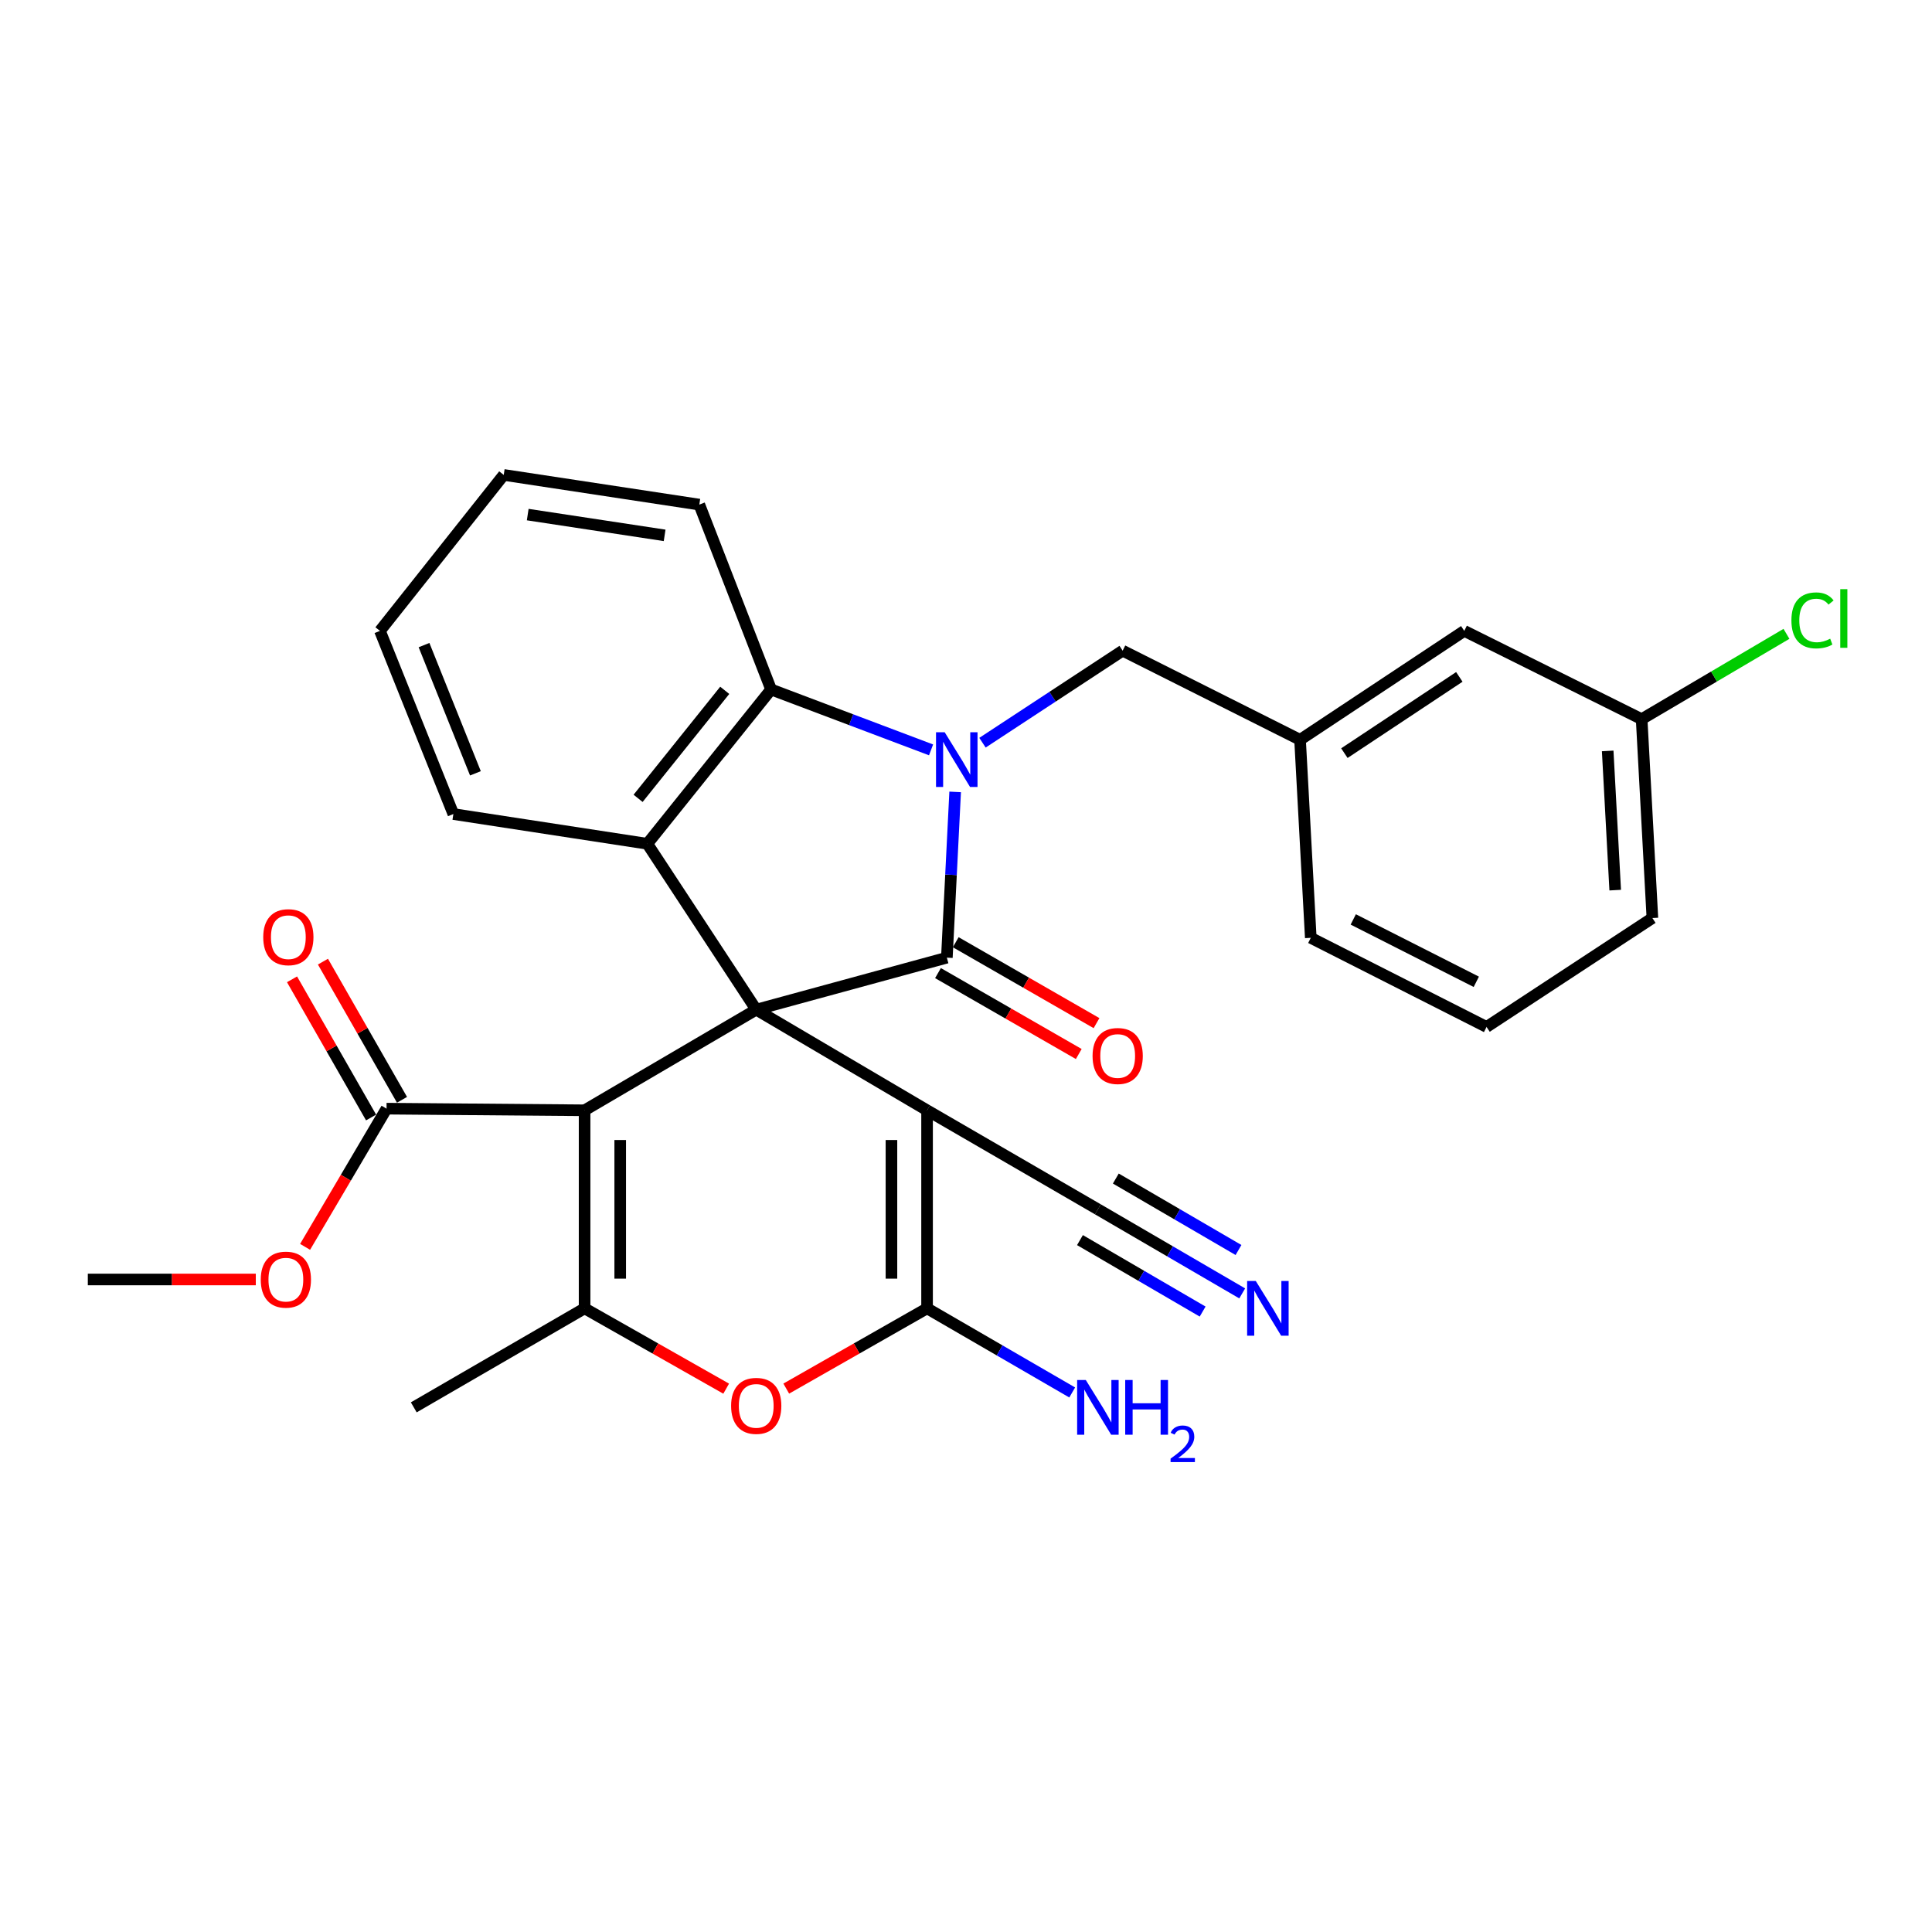 <?xml version='1.0' encoding='iso-8859-1'?>
<svg version='1.1' baseProfile='full'
              xmlns='http://www.w3.org/2000/svg'
                      xmlns:rdkit='http://www.rdkit.org/xml'
                      xmlns:xlink='http://www.w3.org/1999/xlink'
                  xml:space='preserve'
width='1000px' height='1000px' viewBox='0 0 1000 1000'>
<!-- END OF HEADER -->
<rect style='opacity:1.0;fill:#FFFFFF;stroke:none' width='1000' height='1000' x='0' y='0'> </rect>
<path class='bond-0' d='M 391.421,522.593 L 490.092,495.684' style='fill:none;fill-rule:evenodd;stroke:#000000;stroke-width:6px;stroke-linecap:butt;stroke-linejoin:miter;stroke-opacity:1' />
<path class='bond-2' d='M 391.421,522.593 L 302.584,574.688' style='fill:none;fill-rule:evenodd;stroke:#000000;stroke-width:6px;stroke-linecap:butt;stroke-linejoin:miter;stroke-opacity:1' />
<path class='bond-3' d='M 391.421,522.593 L 479.849,574.688' style='fill:none;fill-rule:evenodd;stroke:#000000;stroke-width:6px;stroke-linecap:butt;stroke-linejoin:miter;stroke-opacity:1' />
<path class='bond-6' d='M 391.421,522.593 L 335.054,436.736' style='fill:none;fill-rule:evenodd;stroke:#000000;stroke-width:6px;stroke-linecap:butt;stroke-linejoin:miter;stroke-opacity:1' />
<path class='bond-1' d='M 490.092,495.684 L 492.239,452.786' style='fill:none;fill-rule:evenodd;stroke:#000000;stroke-width:6px;stroke-linecap:butt;stroke-linejoin:miter;stroke-opacity:1' />
<path class='bond-1' d='M 492.239,452.786 L 494.387,409.889' style='fill:none;fill-rule:evenodd;stroke:#0000FF;stroke-width:6px;stroke-linecap:butt;stroke-linejoin:miter;stroke-opacity:1' />
<path class='bond-13' d='M 485.498,503.677 L 521.932,524.616' style='fill:none;fill-rule:evenodd;stroke:#000000;stroke-width:6px;stroke-linecap:butt;stroke-linejoin:miter;stroke-opacity:1' />
<path class='bond-13' d='M 521.932,524.616 L 558.366,545.556' style='fill:none;fill-rule:evenodd;stroke:#FF0000;stroke-width:6px;stroke-linecap:butt;stroke-linejoin:miter;stroke-opacity:1' />
<path class='bond-13' d='M 494.686,487.692 L 531.12,508.631' style='fill:none;fill-rule:evenodd;stroke:#000000;stroke-width:6px;stroke-linecap:butt;stroke-linejoin:miter;stroke-opacity:1' />
<path class='bond-13' d='M 531.12,508.631 L 567.554,529.57' style='fill:none;fill-rule:evenodd;stroke:#FF0000;stroke-width:6px;stroke-linecap:butt;stroke-linejoin:miter;stroke-opacity:1' />
<path class='bond-12' d='M 508.532,384.424 L 544.806,360.604' style='fill:none;fill-rule:evenodd;stroke:#0000FF;stroke-width:6px;stroke-linecap:butt;stroke-linejoin:miter;stroke-opacity:1' />
<path class='bond-12' d='M 544.806,360.604 L 581.08,336.785' style='fill:none;fill-rule:evenodd;stroke:#000000;stroke-width:6px;stroke-linecap:butt;stroke-linejoin:miter;stroke-opacity:1' />
<path class='bond-30' d='M 481.915,388.137 L 440.515,372.504' style='fill:none;fill-rule:evenodd;stroke:#0000FF;stroke-width:6px;stroke-linecap:butt;stroke-linejoin:miter;stroke-opacity:1' />
<path class='bond-30' d='M 440.515,372.504 L 399.114,356.871' style='fill:none;fill-rule:evenodd;stroke:#000000;stroke-width:6px;stroke-linecap:butt;stroke-linejoin:miter;stroke-opacity:1' />
<path class='bond-5' d='M 302.584,574.688 L 302.584,677.2' style='fill:none;fill-rule:evenodd;stroke:#000000;stroke-width:6px;stroke-linecap:butt;stroke-linejoin:miter;stroke-opacity:1' />
<path class='bond-5' d='M 321.021,590.065 L 321.021,661.823' style='fill:none;fill-rule:evenodd;stroke:#000000;stroke-width:6px;stroke-linecap:butt;stroke-linejoin:miter;stroke-opacity:1' />
<path class='bond-9' d='M 302.584,574.688 L 200.072,573.838' style='fill:none;fill-rule:evenodd;stroke:#000000;stroke-width:6px;stroke-linecap:butt;stroke-linejoin:miter;stroke-opacity:1' />
<path class='bond-4' d='M 479.849,574.688 L 479.849,677.2' style='fill:none;fill-rule:evenodd;stroke:#000000;stroke-width:6px;stroke-linecap:butt;stroke-linejoin:miter;stroke-opacity:1' />
<path class='bond-4' d='M 461.412,590.065 L 461.412,661.823' style='fill:none;fill-rule:evenodd;stroke:#000000;stroke-width:6px;stroke-linecap:butt;stroke-linejoin:miter;stroke-opacity:1' />
<path class='bond-10' d='M 479.849,574.688 L 568.266,625.944' style='fill:none;fill-rule:evenodd;stroke:#000000;stroke-width:6px;stroke-linecap:butt;stroke-linejoin:miter;stroke-opacity:1' />
<path class='bond-8' d='M 479.849,677.2 L 443.407,697.968' style='fill:none;fill-rule:evenodd;stroke:#000000;stroke-width:6px;stroke-linecap:butt;stroke-linejoin:miter;stroke-opacity:1' />
<path class='bond-8' d='M 443.407,697.968 L 406.966,718.737' style='fill:none;fill-rule:evenodd;stroke:#FF0000;stroke-width:6px;stroke-linecap:butt;stroke-linejoin:miter;stroke-opacity:1' />
<path class='bond-14' d='M 479.849,677.2 L 517.41,698.97' style='fill:none;fill-rule:evenodd;stroke:#000000;stroke-width:6px;stroke-linecap:butt;stroke-linejoin:miter;stroke-opacity:1' />
<path class='bond-14' d='M 517.41,698.97 L 554.972,720.74' style='fill:none;fill-rule:evenodd;stroke:#0000FF;stroke-width:6px;stroke-linecap:butt;stroke-linejoin:miter;stroke-opacity:1' />
<path class='bond-19' d='M 302.584,677.2 L 214.167,728.446' style='fill:none;fill-rule:evenodd;stroke:#000000;stroke-width:6px;stroke-linecap:butt;stroke-linejoin:miter;stroke-opacity:1' />
<path class='bond-31' d='M 302.584,677.2 L 339.226,697.986' style='fill:none;fill-rule:evenodd;stroke:#000000;stroke-width:6px;stroke-linecap:butt;stroke-linejoin:miter;stroke-opacity:1' />
<path class='bond-31' d='M 339.226,697.986 L 375.868,718.772' style='fill:none;fill-rule:evenodd;stroke:#FF0000;stroke-width:6px;stroke-linecap:butt;stroke-linejoin:miter;stroke-opacity:1' />
<path class='bond-7' d='M 335.054,436.736 L 399.114,356.871' style='fill:none;fill-rule:evenodd;stroke:#000000;stroke-width:6px;stroke-linecap:butt;stroke-linejoin:miter;stroke-opacity:1' />
<path class='bond-7' d='M 330.281,413.22 L 375.123,357.315' style='fill:none;fill-rule:evenodd;stroke:#000000;stroke-width:6px;stroke-linecap:butt;stroke-linejoin:miter;stroke-opacity:1' />
<path class='bond-20' d='M 335.054,436.736 L 234.663,421.351' style='fill:none;fill-rule:evenodd;stroke:#000000;stroke-width:6px;stroke-linecap:butt;stroke-linejoin:miter;stroke-opacity:1' />
<path class='bond-23' d='M 399.114,356.871 L 361.963,261.182' style='fill:none;fill-rule:evenodd;stroke:#000000;stroke-width:6px;stroke-linecap:butt;stroke-linejoin:miter;stroke-opacity:1' />
<path class='bond-15' d='M 208.074,569.26 L 187.615,533.501' style='fill:none;fill-rule:evenodd;stroke:#000000;stroke-width:6px;stroke-linecap:butt;stroke-linejoin:miter;stroke-opacity:1' />
<path class='bond-15' d='M 187.615,533.501 L 167.157,497.742' style='fill:none;fill-rule:evenodd;stroke:#FF0000;stroke-width:6px;stroke-linecap:butt;stroke-linejoin:miter;stroke-opacity:1' />
<path class='bond-15' d='M 192.071,578.416 L 171.612,542.657' style='fill:none;fill-rule:evenodd;stroke:#000000;stroke-width:6px;stroke-linecap:butt;stroke-linejoin:miter;stroke-opacity:1' />
<path class='bond-15' d='M 171.612,542.657 L 151.153,506.897' style='fill:none;fill-rule:evenodd;stroke:#FF0000;stroke-width:6px;stroke-linecap:butt;stroke-linejoin:miter;stroke-opacity:1' />
<path class='bond-18' d='M 200.072,573.838 L 178.995,609.604' style='fill:none;fill-rule:evenodd;stroke:#000000;stroke-width:6px;stroke-linecap:butt;stroke-linejoin:miter;stroke-opacity:1' />
<path class='bond-18' d='M 178.995,609.604 L 157.917,645.37' style='fill:none;fill-rule:evenodd;stroke:#FF0000;stroke-width:6px;stroke-linecap:butt;stroke-linejoin:miter;stroke-opacity:1' />
<path class='bond-11' d='M 568.266,625.944 L 605.617,647.702' style='fill:none;fill-rule:evenodd;stroke:#000000;stroke-width:6px;stroke-linecap:butt;stroke-linejoin:miter;stroke-opacity:1' />
<path class='bond-11' d='M 605.617,647.702 L 642.968,669.461' style='fill:none;fill-rule:evenodd;stroke:#0000FF;stroke-width:6px;stroke-linecap:butt;stroke-linejoin:miter;stroke-opacity:1' />
<path class='bond-11' d='M 558.986,641.876 L 590.734,660.37' style='fill:none;fill-rule:evenodd;stroke:#000000;stroke-width:6px;stroke-linecap:butt;stroke-linejoin:miter;stroke-opacity:1' />
<path class='bond-11' d='M 590.734,660.37 L 622.482,678.865' style='fill:none;fill-rule:evenodd;stroke:#0000FF;stroke-width:6px;stroke-linecap:butt;stroke-linejoin:miter;stroke-opacity:1' />
<path class='bond-11' d='M 577.547,610.013 L 609.295,628.507' style='fill:none;fill-rule:evenodd;stroke:#000000;stroke-width:6px;stroke-linecap:butt;stroke-linejoin:miter;stroke-opacity:1' />
<path class='bond-11' d='M 609.295,628.507 L 641.043,647.002' style='fill:none;fill-rule:evenodd;stroke:#0000FF;stroke-width:6px;stroke-linecap:butt;stroke-linejoin:miter;stroke-opacity:1' />
<path class='bond-16' d='M 581.08,336.785 L 672.909,382.919' style='fill:none;fill-rule:evenodd;stroke:#000000;stroke-width:6px;stroke-linecap:butt;stroke-linejoin:miter;stroke-opacity:1' />
<path class='bond-17' d='M 672.909,382.919 L 757.905,326.542' style='fill:none;fill-rule:evenodd;stroke:#000000;stroke-width:6px;stroke-linecap:butt;stroke-linejoin:miter;stroke-opacity:1' />
<path class='bond-17' d='M 695.849,389.827 L 755.347,350.363' style='fill:none;fill-rule:evenodd;stroke:#000000;stroke-width:6px;stroke-linecap:butt;stroke-linejoin:miter;stroke-opacity:1' />
<path class='bond-25' d='M 672.909,382.919 L 678.46,485.421' style='fill:none;fill-rule:evenodd;stroke:#000000;stroke-width:6px;stroke-linecap:butt;stroke-linejoin:miter;stroke-opacity:1' />
<path class='bond-21' d='M 757.905,326.542 L 849.713,372.236' style='fill:none;fill-rule:evenodd;stroke:#000000;stroke-width:6px;stroke-linecap:butt;stroke-linejoin:miter;stroke-opacity:1' />
<path class='bond-27' d='M 132.403,662.256 L 88.929,662.256' style='fill:none;fill-rule:evenodd;stroke:#FF0000;stroke-width:6px;stroke-linecap:butt;stroke-linejoin:miter;stroke-opacity:1' />
<path class='bond-27' d='M 88.929,662.256 L 45.455,662.256' style='fill:none;fill-rule:evenodd;stroke:#000000;stroke-width:6px;stroke-linecap:butt;stroke-linejoin:miter;stroke-opacity:1' />
<path class='bond-28' d='M 234.663,421.351 L 196.661,326.542' style='fill:none;fill-rule:evenodd;stroke:#000000;stroke-width:6px;stroke-linecap:butt;stroke-linejoin:miter;stroke-opacity:1' />
<path class='bond-28' d='M 246.076,400.27 L 219.475,333.904' style='fill:none;fill-rule:evenodd;stroke:#000000;stroke-width:6px;stroke-linecap:butt;stroke-linejoin:miter;stroke-opacity:1' />
<path class='bond-22' d='M 849.713,372.236 L 887.189,350.156' style='fill:none;fill-rule:evenodd;stroke:#000000;stroke-width:6px;stroke-linecap:butt;stroke-linejoin:miter;stroke-opacity:1' />
<path class='bond-22' d='M 887.189,350.156 L 924.665,328.076' style='fill:none;fill-rule:evenodd;stroke:#00CC00;stroke-width:6px;stroke-linecap:butt;stroke-linejoin:miter;stroke-opacity:1' />
<path class='bond-33' d='M 849.713,372.236 L 855.275,475.178' style='fill:none;fill-rule:evenodd;stroke:#000000;stroke-width:6px;stroke-linecap:butt;stroke-linejoin:miter;stroke-opacity:1' />
<path class='bond-33' d='M 832.137,388.672 L 836.03,460.731' style='fill:none;fill-rule:evenodd;stroke:#000000;stroke-width:6px;stroke-linecap:butt;stroke-linejoin:miter;stroke-opacity:1' />
<path class='bond-32' d='M 361.963,261.182 L 260.731,245.817' style='fill:none;fill-rule:evenodd;stroke:#000000;stroke-width:6px;stroke-linecap:butt;stroke-linejoin:miter;stroke-opacity:1' />
<path class='bond-32' d='M 344.011,277.105 L 273.149,266.35' style='fill:none;fill-rule:evenodd;stroke:#000000;stroke-width:6px;stroke-linecap:butt;stroke-linejoin:miter;stroke-opacity:1' />
<path class='bond-24' d='M 769.439,531.545 L 678.46,485.421' style='fill:none;fill-rule:evenodd;stroke:#000000;stroke-width:6px;stroke-linecap:butt;stroke-linejoin:miter;stroke-opacity:1' />
<path class='bond-24' d='M 764.129,508.182 L 700.444,475.895' style='fill:none;fill-rule:evenodd;stroke:#000000;stroke-width:6px;stroke-linecap:butt;stroke-linejoin:miter;stroke-opacity:1' />
<path class='bond-26' d='M 769.439,531.545 L 855.275,475.178' style='fill:none;fill-rule:evenodd;stroke:#000000;stroke-width:6px;stroke-linecap:butt;stroke-linejoin:miter;stroke-opacity:1' />
<path class='bond-29' d='M 196.661,326.542 L 260.731,245.817' style='fill:none;fill-rule:evenodd;stroke:#000000;stroke-width:6px;stroke-linecap:butt;stroke-linejoin:miter;stroke-opacity:1' />
<path  class='atom-2' d='M 488.964 379.002
L 498.244 394.002
Q 499.164 395.482, 500.644 398.162
Q 502.124 400.842, 502.204 401.002
L 502.204 379.002
L 505.964 379.002
L 505.964 407.322
L 502.084 407.322
L 492.124 390.922
Q 490.964 389.002, 489.724 386.802
Q 488.524 384.602, 488.164 383.922
L 488.164 407.322
L 484.484 407.322
L 484.484 379.002
L 488.964 379.002
' fill='#0000FF'/>
<path  class='atom-9' d='M 378.421 727.676
Q 378.421 720.876, 381.781 717.076
Q 385.141 713.276, 391.421 713.276
Q 397.701 713.276, 401.061 717.076
Q 404.421 720.876, 404.421 727.676
Q 404.421 734.556, 401.021 738.476
Q 397.621 742.356, 391.421 742.356
Q 385.181 742.356, 381.781 738.476
Q 378.421 734.596, 378.421 727.676
M 391.421 739.156
Q 395.741 739.156, 398.061 736.276
Q 400.421 733.356, 400.421 727.676
Q 400.421 722.116, 398.061 719.316
Q 395.741 716.476, 391.421 716.476
Q 387.101 716.476, 384.741 719.276
Q 382.421 722.076, 382.421 727.676
Q 382.421 733.396, 384.741 736.276
Q 387.101 739.156, 391.421 739.156
' fill='#FF0000'/>
<path  class='atom-12' d='M 649.994 663.04
L 659.274 678.04
Q 660.194 679.52, 661.674 682.2
Q 663.154 684.88, 663.234 685.04
L 663.234 663.04
L 666.994 663.04
L 666.994 691.36
L 663.114 691.36
L 653.154 674.96
Q 651.994 673.04, 650.754 670.84
Q 649.554 668.64, 649.194 667.96
L 649.194 691.36
L 645.514 691.36
L 645.514 663.04
L 649.994 663.04
' fill='#0000FF'/>
<path  class='atom-14' d='M 565.509 546.58
Q 565.509 539.78, 568.869 535.98
Q 572.229 532.18, 578.509 532.18
Q 584.789 532.18, 588.149 535.98
Q 591.509 539.78, 591.509 546.58
Q 591.509 553.46, 588.109 557.38
Q 584.709 561.26, 578.509 561.26
Q 572.269 561.26, 568.869 557.38
Q 565.509 553.5, 565.509 546.58
M 578.509 558.06
Q 582.829 558.06, 585.149 555.18
Q 587.509 552.26, 587.509 546.58
Q 587.509 541.02, 585.149 538.22
Q 582.829 535.38, 578.509 535.38
Q 574.189 535.38, 571.829 538.18
Q 569.509 540.98, 569.509 546.58
Q 569.509 552.3, 571.829 555.18
Q 574.189 558.06, 578.509 558.06
' fill='#FF0000'/>
<path  class='atom-15' d='M 562.006 714.286
L 571.286 729.286
Q 572.206 730.766, 573.686 733.446
Q 575.166 736.126, 575.246 736.286
L 575.246 714.286
L 579.006 714.286
L 579.006 742.606
L 575.126 742.606
L 565.166 726.206
Q 564.006 724.286, 562.766 722.086
Q 561.566 719.886, 561.206 719.206
L 561.206 742.606
L 557.526 742.606
L 557.526 714.286
L 562.006 714.286
' fill='#0000FF'/>
<path  class='atom-15' d='M 582.406 714.286
L 586.246 714.286
L 586.246 726.326
L 600.726 726.326
L 600.726 714.286
L 604.566 714.286
L 604.566 742.606
L 600.726 742.606
L 600.726 729.526
L 586.246 729.526
L 586.246 742.606
L 582.406 742.606
L 582.406 714.286
' fill='#0000FF'/>
<path  class='atom-15' d='M 605.939 741.612
Q 606.626 739.843, 608.262 738.867
Q 609.899 737.863, 612.17 737.863
Q 614.994 737.863, 616.578 739.395
Q 618.162 740.926, 618.162 743.645
Q 618.162 746.417, 616.103 749.004
Q 614.07 751.591, 609.846 754.654
L 618.479 754.654
L 618.479 756.766
L 605.886 756.766
L 605.886 754.997
Q 609.371 752.515, 611.43 750.667
Q 613.516 748.819, 614.519 747.156
Q 615.522 745.493, 615.522 743.777
Q 615.522 741.982, 614.625 740.979
Q 613.727 739.975, 612.17 739.975
Q 610.665 739.975, 609.662 740.583
Q 608.658 741.19, 607.946 742.536
L 605.939 741.612
' fill='#0000FF'/>
<path  class='atom-16' d='M 136.247 485.081
Q 136.247 478.281, 139.607 474.481
Q 142.967 470.681, 149.247 470.681
Q 155.527 470.681, 158.887 474.481
Q 162.247 478.281, 162.247 485.081
Q 162.247 491.961, 158.847 495.881
Q 155.447 499.761, 149.247 499.761
Q 143.007 499.761, 139.607 495.881
Q 136.247 492.001, 136.247 485.081
M 149.247 496.561
Q 153.567 496.561, 155.887 493.681
Q 158.247 490.761, 158.247 485.081
Q 158.247 479.521, 155.887 476.721
Q 153.567 473.881, 149.247 473.881
Q 144.927 473.881, 142.567 476.681
Q 140.247 479.481, 140.247 485.081
Q 140.247 490.801, 142.567 493.681
Q 144.927 496.561, 149.247 496.561
' fill='#FF0000'/>
<path  class='atom-19' d='M 134.966 662.336
Q 134.966 655.536, 138.326 651.736
Q 141.686 647.936, 147.966 647.936
Q 154.246 647.936, 157.606 651.736
Q 160.966 655.536, 160.966 662.336
Q 160.966 669.216, 157.566 673.136
Q 154.166 677.016, 147.966 677.016
Q 141.726 677.016, 138.326 673.136
Q 134.966 669.256, 134.966 662.336
M 147.966 673.816
Q 152.286 673.816, 154.606 670.936
Q 156.966 668.016, 156.966 662.336
Q 156.966 656.776, 154.606 653.976
Q 152.286 651.136, 147.966 651.136
Q 143.646 651.136, 141.286 653.936
Q 138.966 656.736, 138.966 662.336
Q 138.966 668.056, 141.286 670.936
Q 143.646 673.816, 147.966 673.816
' fill='#FF0000'/>
<path  class='atom-23' d='M 927.231 321.11
Q 927.231 314.07, 930.511 310.39
Q 933.831 306.67, 940.111 306.67
Q 945.951 306.67, 949.071 310.79
L 946.431 312.95
Q 944.151 309.95, 940.111 309.95
Q 935.831 309.95, 933.551 312.83
Q 931.311 315.67, 931.311 321.11
Q 931.311 326.71, 933.631 329.59
Q 935.991 332.47, 940.551 332.47
Q 943.671 332.47, 947.311 330.59
L 948.431 333.59
Q 946.951 334.55, 944.711 335.11
Q 942.471 335.67, 939.991 335.67
Q 933.831 335.67, 930.511 331.91
Q 927.231 328.15, 927.231 321.11
' fill='#00CC00'/>
<path  class='atom-23' d='M 952.511 304.95
L 956.191 304.95
L 956.191 335.31
L 952.511 335.31
L 952.511 304.95
' fill='#00CC00'/>
</svg>
